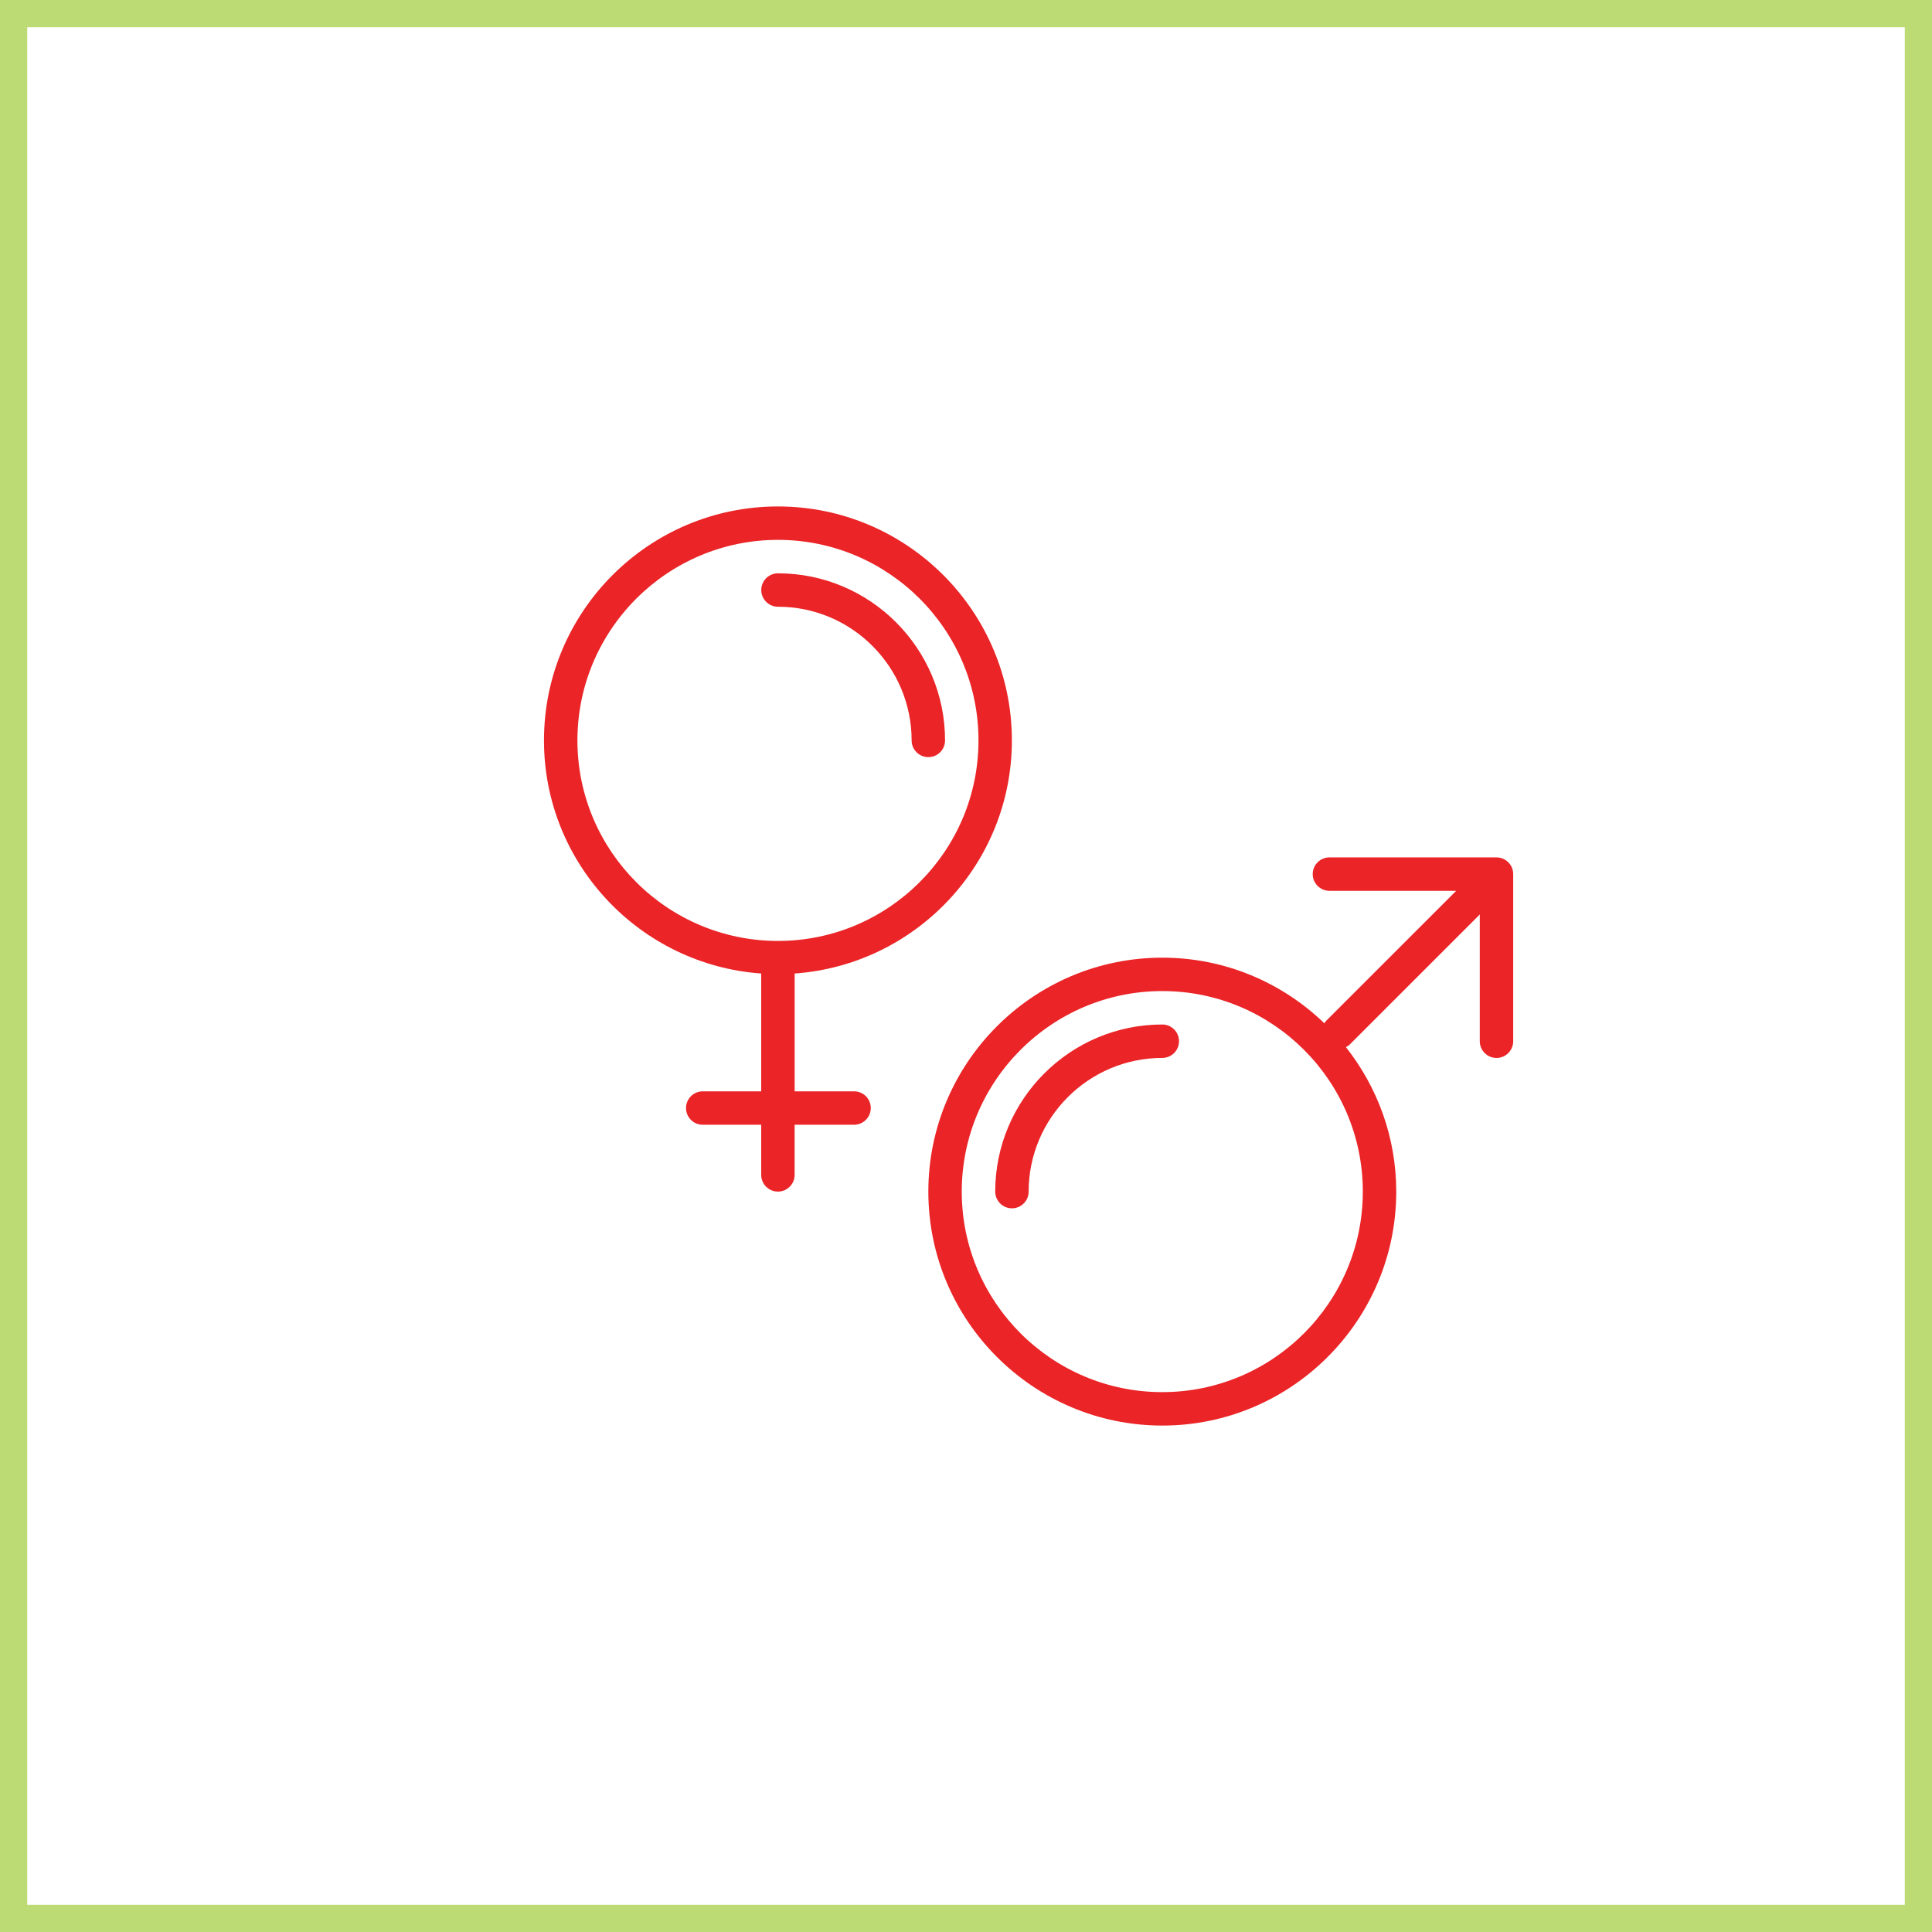<!-- Generator: Adobe Illustrator 19.0.0, SVG Export Plug-In  -->
<svg version="1.1"
	 xmlns="http://www.w3.org/2000/svg" xmlns:xlink="http://www.w3.org/1999/xlink" xmlns:a="http://ns.adobe.com/AdobeSVGViewerExtensions/3.0/"
	 x="0px" y="0px" width="71px" height="71px" viewBox="0 0 71 71" style="enable-background:new 0 0 71 71;" xml:space="preserve">
<style type="text/css">
	.st0{opacity:0.7;fill-rule:evenodd;clip-rule:evenodd;fill:none;stroke:#A1CC3A;stroke-miterlimit:10;}
	.st1{fill:#EA2427;}
</style>
<defs>
</defs>
<rect x="0.5" y="0.5" class="st0" width="70" height="70"/>
<g>
	<path class="st1" d="M42.715,37.65c-3.387,0-6.141,2.755-6.141,6.141c0,0.338,0.275,0.614,0.614,0.614
		c0.339,0,0.614-0.275,0.614-0.614c0-2.71,2.204-4.913,4.912-4.913c0.339,0,0.614-0.275,0.614-0.615
		C43.328,37.925,43.053,37.65,42.715,37.65L42.715,37.65z M42.715,37.65"/>
	<path class="st1" d="M34.73,27.21c0-3.387-2.755-6.141-6.14-6.141c-0.339,0-0.614,0.275-0.614,0.614s0.275,0.614,0.614,0.614
		c2.709,0,4.912,2.204,4.912,4.913c0,0.339,0.275,0.614,0.615,0.614C34.456,27.824,34.73,27.549,34.73,27.21L34.73,27.21z
		 M34.73,27.21"/>
	<path class="st1" d="M55.563,31.888c-0.063-0.15-0.182-0.269-0.332-0.332c-0.075-0.031-0.154-0.047-0.235-0.047h-6.14
		c-0.339,0-0.614,0.275-0.614,0.614c0,0.339,0.275,0.614,0.614,0.614h4.658l-4.786,4.785c-0.025,0.025-0.036,0.056-0.056,0.085
		c-1.547-1.491-3.645-2.413-5.958-2.413c-4.741,0-8.598,3.857-8.598,8.598c0,4.74,3.857,8.597,8.598,8.597s8.597-3.857,8.597-8.597
		c0-2.005-0.695-3.847-1.85-5.311c0.047-0.027,0.095-0.05,0.134-0.089l4.786-4.786v4.658c0,0.339,0.275,0.615,0.614,0.615
		s0.614-0.275,0.614-0.615v-6.14C55.61,32.043,55.595,31.962,55.563,31.888L55.563,31.888z M50.083,43.791
		c0,4.063-3.306,7.369-7.369,7.369c-4.064,0-7.37-3.305-7.37-7.369c0-4.064,3.305-7.37,7.37-7.37
		C46.778,36.421,50.083,39.727,50.083,43.791L50.083,43.791z M50.083,43.791"/>
	<path class="st1" d="M31.387,40.106h-2.184v-4.33c4.455-0.317,7.983-4.033,7.983-8.566c0-4.741-3.857-8.598-8.597-8.598
		c-4.741,0-8.598,3.857-8.598,8.598c0,4.533,3.53,8.249,7.983,8.566v4.33h-2.149c-0.339,0-0.614,0.275-0.614,0.614
		c0,0.339,0.275,0.614,0.614,0.614h2.149v1.842c0,0.339,0.275,0.614,0.614,0.614c0.338,0,0.614-0.275,0.614-0.614v-1.842h2.184
		c0.339,0,0.614-0.275,0.614-0.614C32.001,40.381,31.726,40.106,31.387,40.106L31.387,40.106z M28.59,34.579
		c-4.063,0-7.37-3.306-7.37-7.369c0-4.063,3.306-7.37,7.37-7.37c4.063,0,7.369,3.306,7.369,7.37
		C35.959,31.273,32.653,34.579,28.59,34.579L28.59,34.579z M28.59,34.579"/>
</g>
</svg>